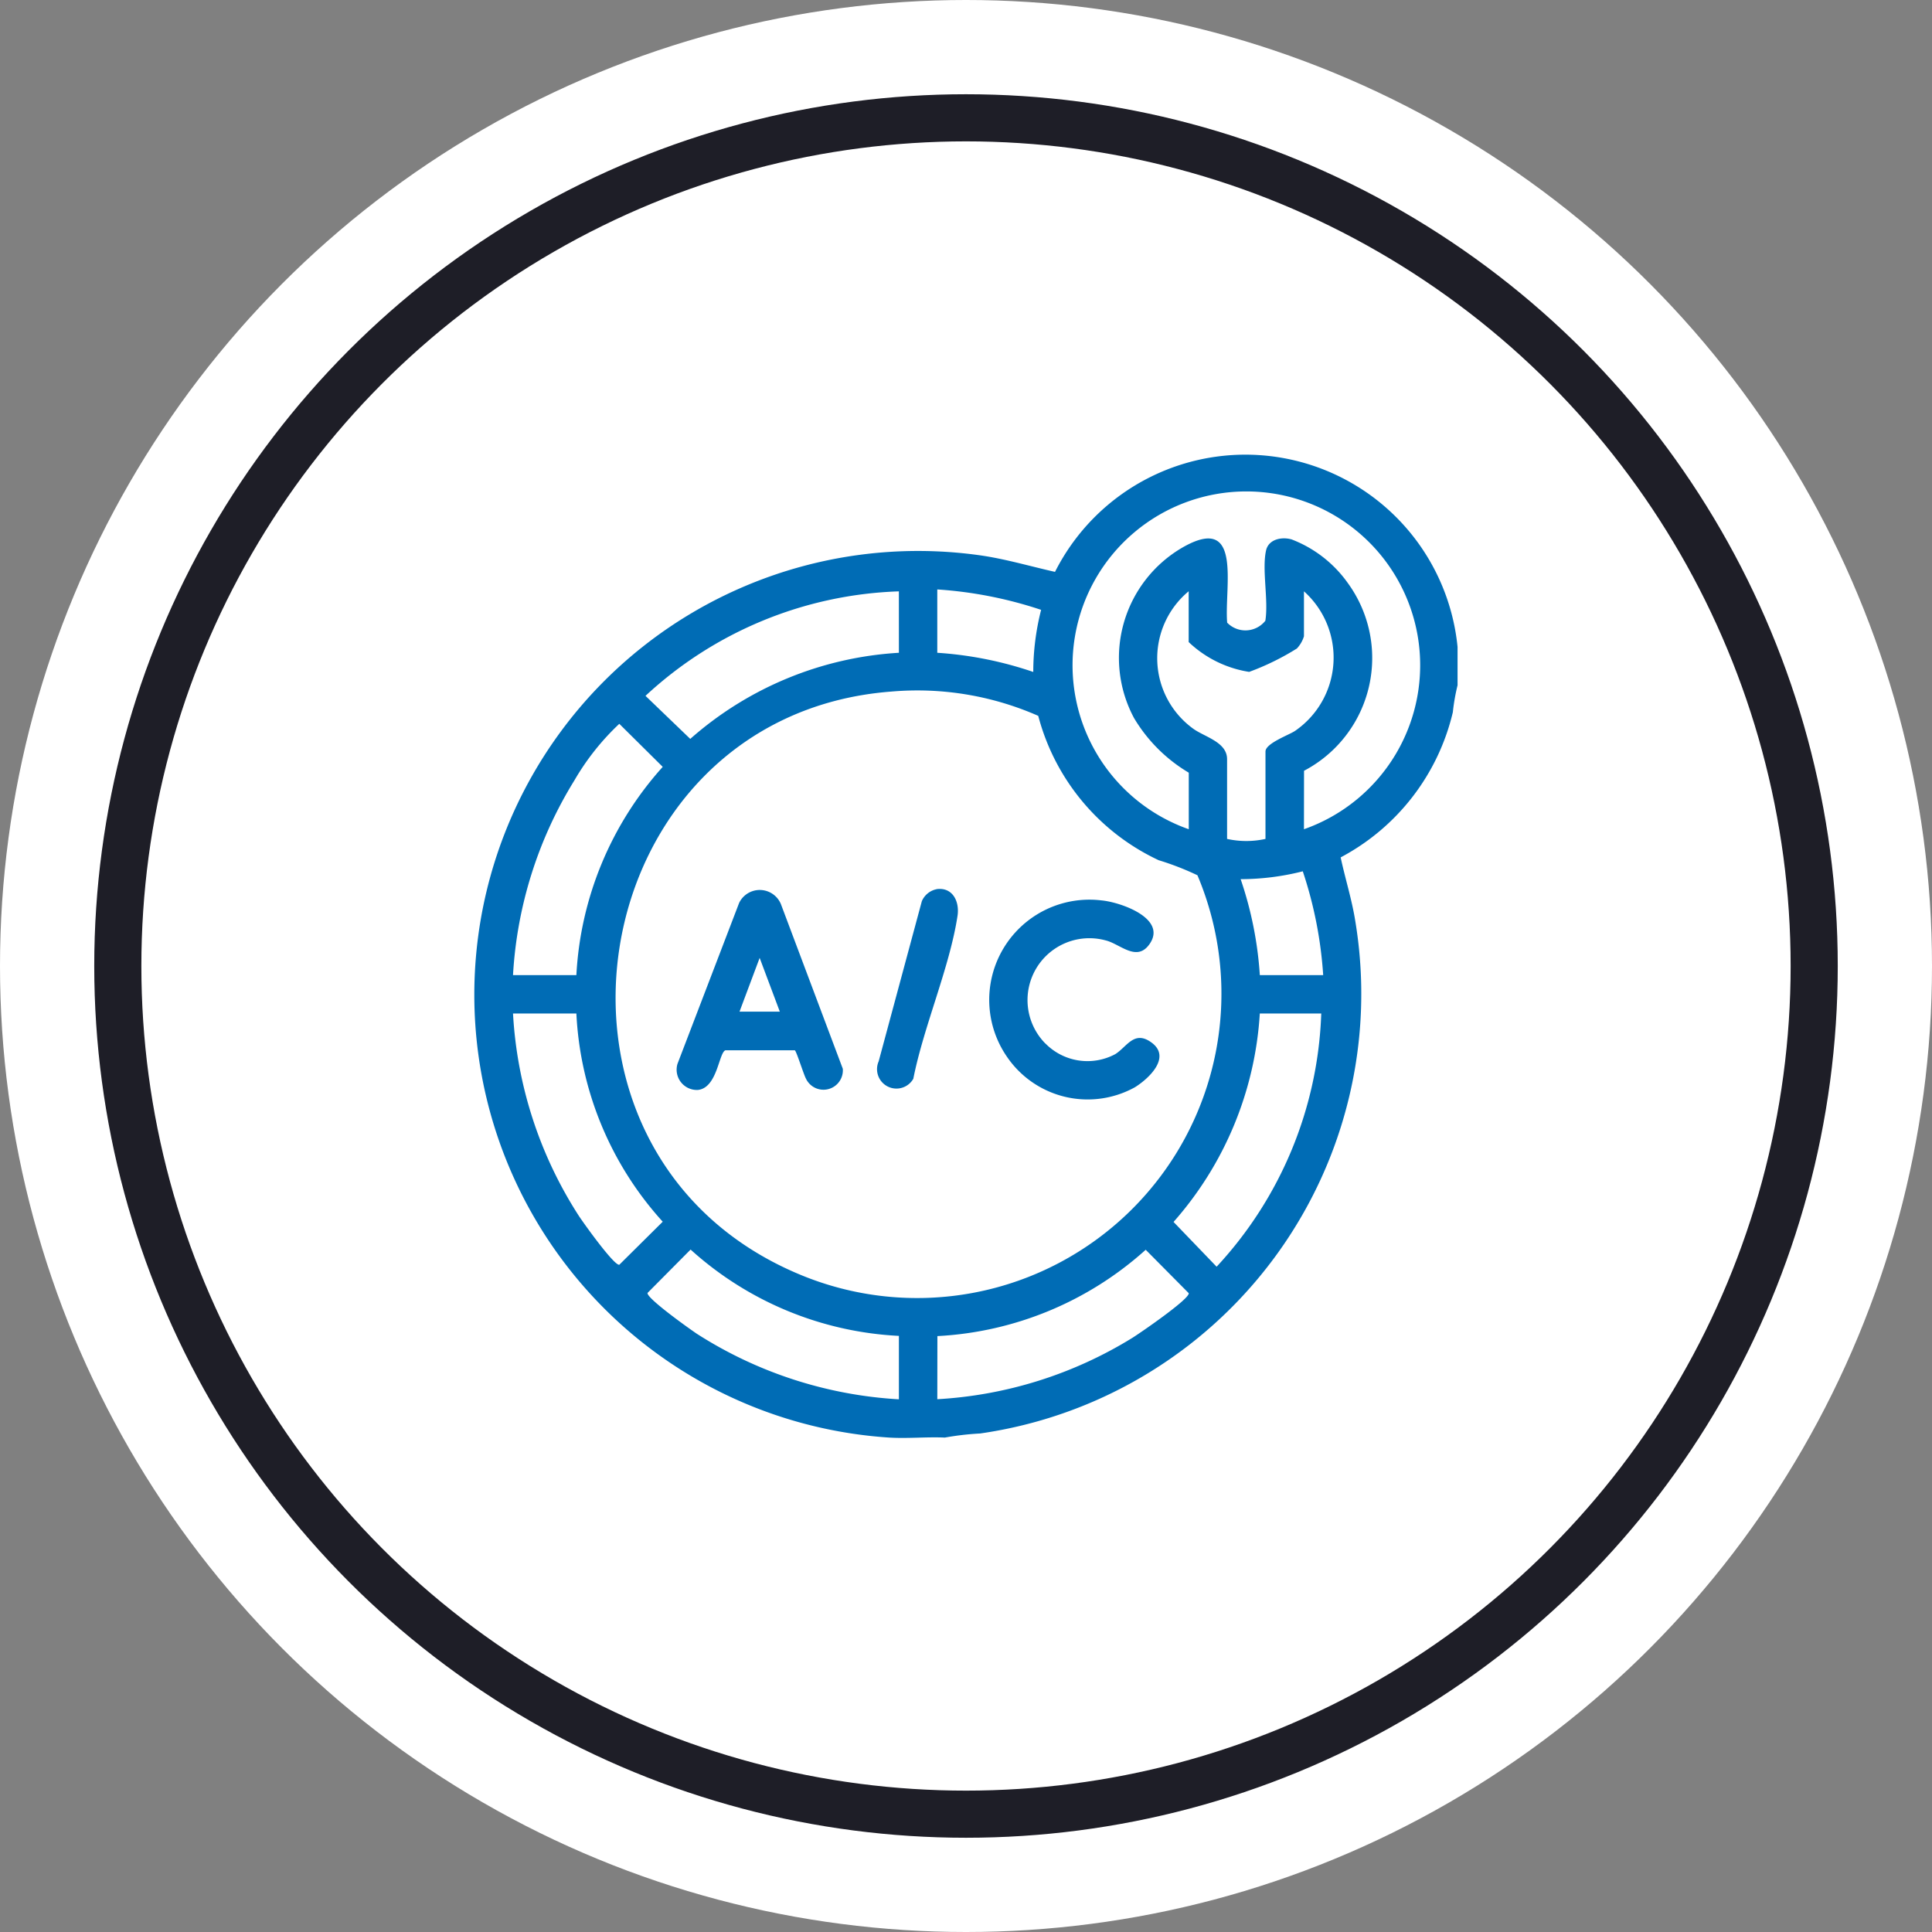 <svg xmlns="http://www.w3.org/2000/svg" xmlns:xlink="http://www.w3.org/1999/xlink" width="82" height="82" viewBox="0 0 82 82">
  <rect x="0" y="0" width="82" height="82" fill="#808080" stroke="none"/>
  <defs>
    <clipPath id="clip-path">
      <rect id="Rectangle_58984" data-name="Rectangle 58984" width="41.726" height="41.724" fill="#006cb5"/>
    </clipPath>
  </defs>
  <g id="Group_155890" data-name="Group 155890" transform="translate(-191 -1760)">
    <g id="Group_155855" data-name="Group 155855">
      <circle id="Ellipse_1496" data-name="Ellipse 1496" cx="41" cy="41" r="41" transform="translate(191 1760)" fill="#fff"/>
      <g id="Ellipse_1500" data-name="Ellipse 1500" transform="translate(195 1764)" fill="#fff" stroke="#1e1e27" stroke-width="2">
        <circle cx="37" cy="37" r="37" stroke="none"/>
        <circle cx="37" cy="37" r="36" fill="none"/>
      </g>
      <g id="Group_155895" data-name="Group 155895" transform="translate(211.137 1779.307)">
        <g id="Group_155894" data-name="Group 155894" clip-path="url(#clip-path)">
          <path id="Path_103587" data-name="Path 103587" d="M41.726,8.151V9.78a8.48,8.48,0,0,0-.2,1.143,9.424,9.424,0,0,1-4.761,6.161c.191.9.475,1.783.62,2.7A18.853,18.853,0,0,1,21.466,41.535a12.129,12.129,0,0,0-1.5.174c-.781-.035-1.585.048-2.363,0A18.835,18.835,0,1,1,21.384,4.253c1.1.148,2.174.47,3.257.713A9.049,9.049,0,0,1,41.726,8.151m-6.519,7.738a7.377,7.377,0,1,0-4.889,0v-2.4a6.661,6.661,0,0,1-2.324-2.32,5.414,5.414,0,0,1,2.054-7.235c2.583-1.485,1.771,1.691,1.9,3.188a1.079,1.079,0,0,0,1.62-.081c.141-.873-.152-2.165.03-2.983.107-.48.668-.591,1.087-.469a5.206,5.206,0,0,1,2.384,1.852,5.405,5.405,0,0,1-1.859,7.967ZM19.644,5.708V8.4a15.756,15.756,0,0,1,4.074.814,10.741,10.741,0,0,1,.333-2.636,17.489,17.489,0,0,0-4.407-.866m-1.63.081A16.6,16.6,0,0,0,7.26,10.228l1.9,1.827A14.677,14.677,0,0,1,18.015,8.4Zm17.193,0V7.7a1.324,1.324,0,0,1-.3.518,10.826,10.826,0,0,1-2.026.993,4.8,4.8,0,0,1-2.567-1.266V5.789a3.693,3.693,0,0,0,.17,5.817c.48.363,1.46.57,1.46,1.31V16.3a3.775,3.775,0,0,0,1.63,0V12.59c0-.344.98-.694,1.248-.87a3.774,3.774,0,0,0,.381-5.932m-17.535,4.26C4.517,11.076,1.481,29.532,13.7,34.743a12.917,12.917,0,0,0,16.986-16.9,11.834,11.834,0,0,0-1.643-.638,9.407,9.407,0,0,1-5.114-6.128,12.739,12.739,0,0,0-6.255-1.029M4.326,22.08a14.342,14.342,0,0,1,3.665-8.838L6.148,11.415a10.558,10.558,0,0,0-1.905,2.4A17.607,17.607,0,0,0,1.637,22.08Zm29.008,0h2.689a17.473,17.473,0,0,0-.866-4.405,10.743,10.743,0,0,1-2.637.333,15.736,15.736,0,0,1,.814,4.072M4.326,23.709H1.637a17.633,17.633,0,0,0,2.786,8.578c.194.3,1.5,2.126,1.725,2.087l1.843-1.827a14.175,14.175,0,0,1-3.665-8.838m31.615,0H33.333a14.7,14.7,0,0,1-3.661,8.848l1.828,1.9a16.608,16.608,0,0,0,4.441-10.75M18.015,37.393a14.22,14.22,0,0,1-8.841-3.664L7.346,35.571C7.307,35.8,9.137,37.1,9.434,37.3a17.771,17.771,0,0,0,8.581,2.785Zm1.63,2.688a17.646,17.646,0,0,0,8.272-2.6c.345-.215,2.44-1.654,2.4-1.9l-1.827-1.843a14.311,14.311,0,0,1-8.841,3.664Z" transform="translate(0 -0.001)" fill="#006cb5"/>
          <path id="Path_103588" data-name="Path 103588" d="M83.733,176.4l-2.95,0c-.281.1-.339,1.6-1.171,1.683a.861.861,0,0,1-.862-1.109l2.617-6.832a.972.972,0,0,1,1.772.053l2.627,6.988a.823.823,0,0,1-1.564.42c-.1-.186-.4-1.154-.47-1.2m-.639-1.643-.856-2.282-.855,2.282Z" transform="translate(-70.132 -151.129)" fill="#006cb5"/>
          <path id="Path_103589" data-name="Path 103589" d="M203.012,179.575a2.5,2.5,0,0,0,2.961.452c.493-.305.8-1.028,1.532-.5.865.621-.092,1.53-.7,1.907a4.143,4.143,0,0,1-5.437-1.312,4.252,4.252,0,0,1,4.017-6.622c.818.074,2.823.772,2.035,1.869-.544.758-1.25-.029-1.858-.172a2.625,2.625,0,0,0-2.55,4.382" transform="translate(-178.777 -154.592)" fill="#006cb5"/>
          <path id="Path_103590" data-name="Path 103590" d="M159.551,169.233c.681-.084.968.538.879,1.13-.333,2.194-1.439,4.7-1.877,6.92a.824.824,0,0,1-1.471-.738l1.833-6.8a.868.868,0,0,1,.637-.51" transform="translate(-139.926 -150.804)" fill="#006cb5"/>
        </g>
      </g>
    </g>
  </g>
</svg>
